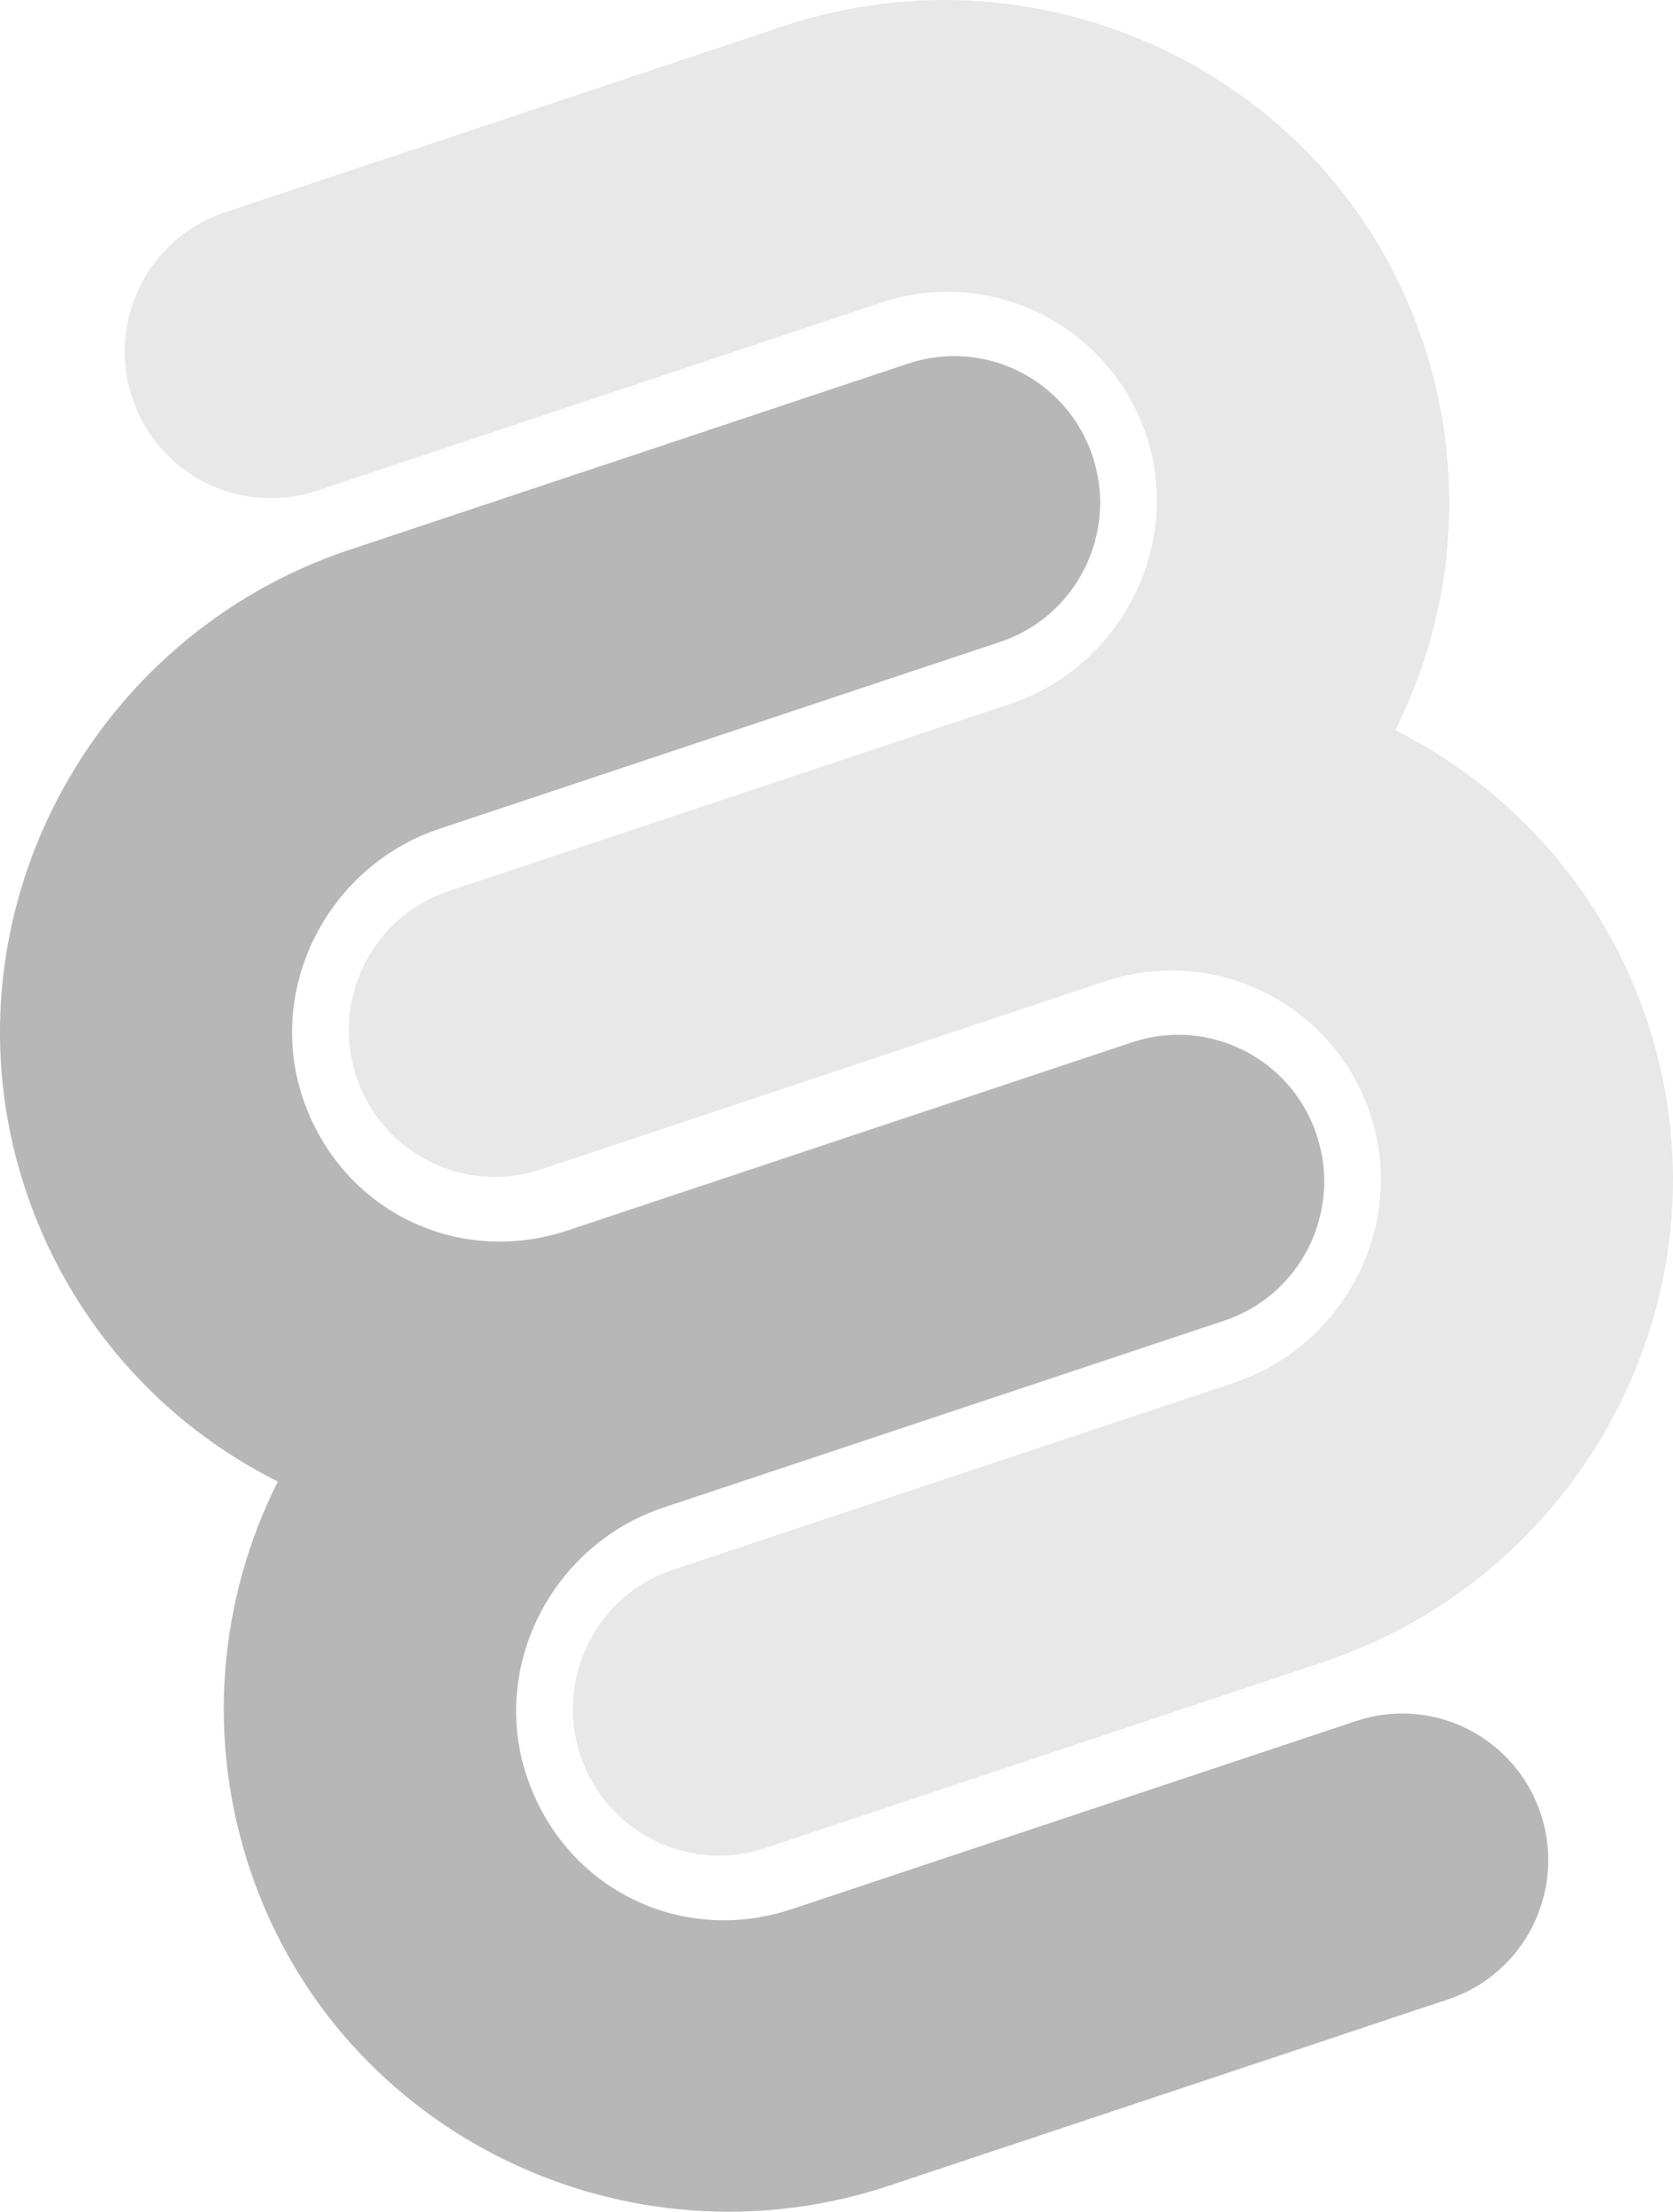 <?xml version="1.0" encoding="utf-8"?>
<svg xmlns="http://www.w3.org/2000/svg" fill="none" height="100%" overflow="visible" preserveAspectRatio="none" style="display: block;" viewBox="0 0 28 37" width="100%">
<g clip-path="url(#clip0_0_618)" id="Logo">
<path d="M4.649 24.785C2.696 23.808 1.119 22.07 0.397 19.812C-1.016 15.39 1.464 10.658 5.853 9.196L15.2 6.082C16.481 5.655 17.863 6.352 18.288 7.638C18.712 8.924 18.019 10.312 16.739 10.739L7.355 13.865C5.485 14.488 4.427 16.546 5.083 18.413C5.74 20.279 7.682 21.191 9.501 20.584L18.951 17.436C20.231 17.01 21.614 17.706 22.038 18.992C22.463 20.279 21.769 21.668 20.489 22.094L11.105 25.22C9.235 25.843 8.177 27.9 8.833 29.766C9.488 31.631 11.431 32.545 13.25 31.938L22.7 28.79C23.981 28.364 25.363 29.061 25.788 30.346C26.212 31.632 25.519 33.021 24.239 33.447L14.891 36.562C10.503 38.023 5.698 35.717 4.2 31.323C3.436 29.08 3.666 26.74 4.65 24.784L4.649 24.785Z" fill="#B7B7B7" id="Vector"/>
<path d="M23.351 12.215C25.304 13.192 26.881 14.93 27.603 17.188C29.016 21.61 26.536 26.342 22.147 27.804L12.8 30.918C11.519 31.345 10.137 30.648 9.712 29.362C9.288 28.076 9.981 26.688 11.261 26.261L20.645 23.135C22.515 22.512 23.573 20.454 22.917 18.587C22.281 16.78 20.318 15.809 18.499 16.416L9.049 19.564C7.769 19.99 6.386 19.294 5.962 18.008C5.537 16.721 6.231 15.332 7.511 14.906L16.895 11.78C18.765 11.158 19.823 9.1 19.168 7.234C18.532 5.427 16.569 4.455 14.75 5.062L5.3 8.21C4.019 8.636 2.637 7.94 2.212 6.654C1.788 5.368 2.481 3.979 3.761 3.553L13.11 0.438C17.498 -1.023 22.303 1.283 23.801 5.677C24.565 7.92 24.335 10.26 23.351 12.216V12.215Z" fill="#E8E8E8" id="Vector_2"/>
</g>
<defs>
<clipPath id="clip0_0_618">
<rect fill="white" height="37" width="28"/>
</clipPath>
</defs>
</svg>